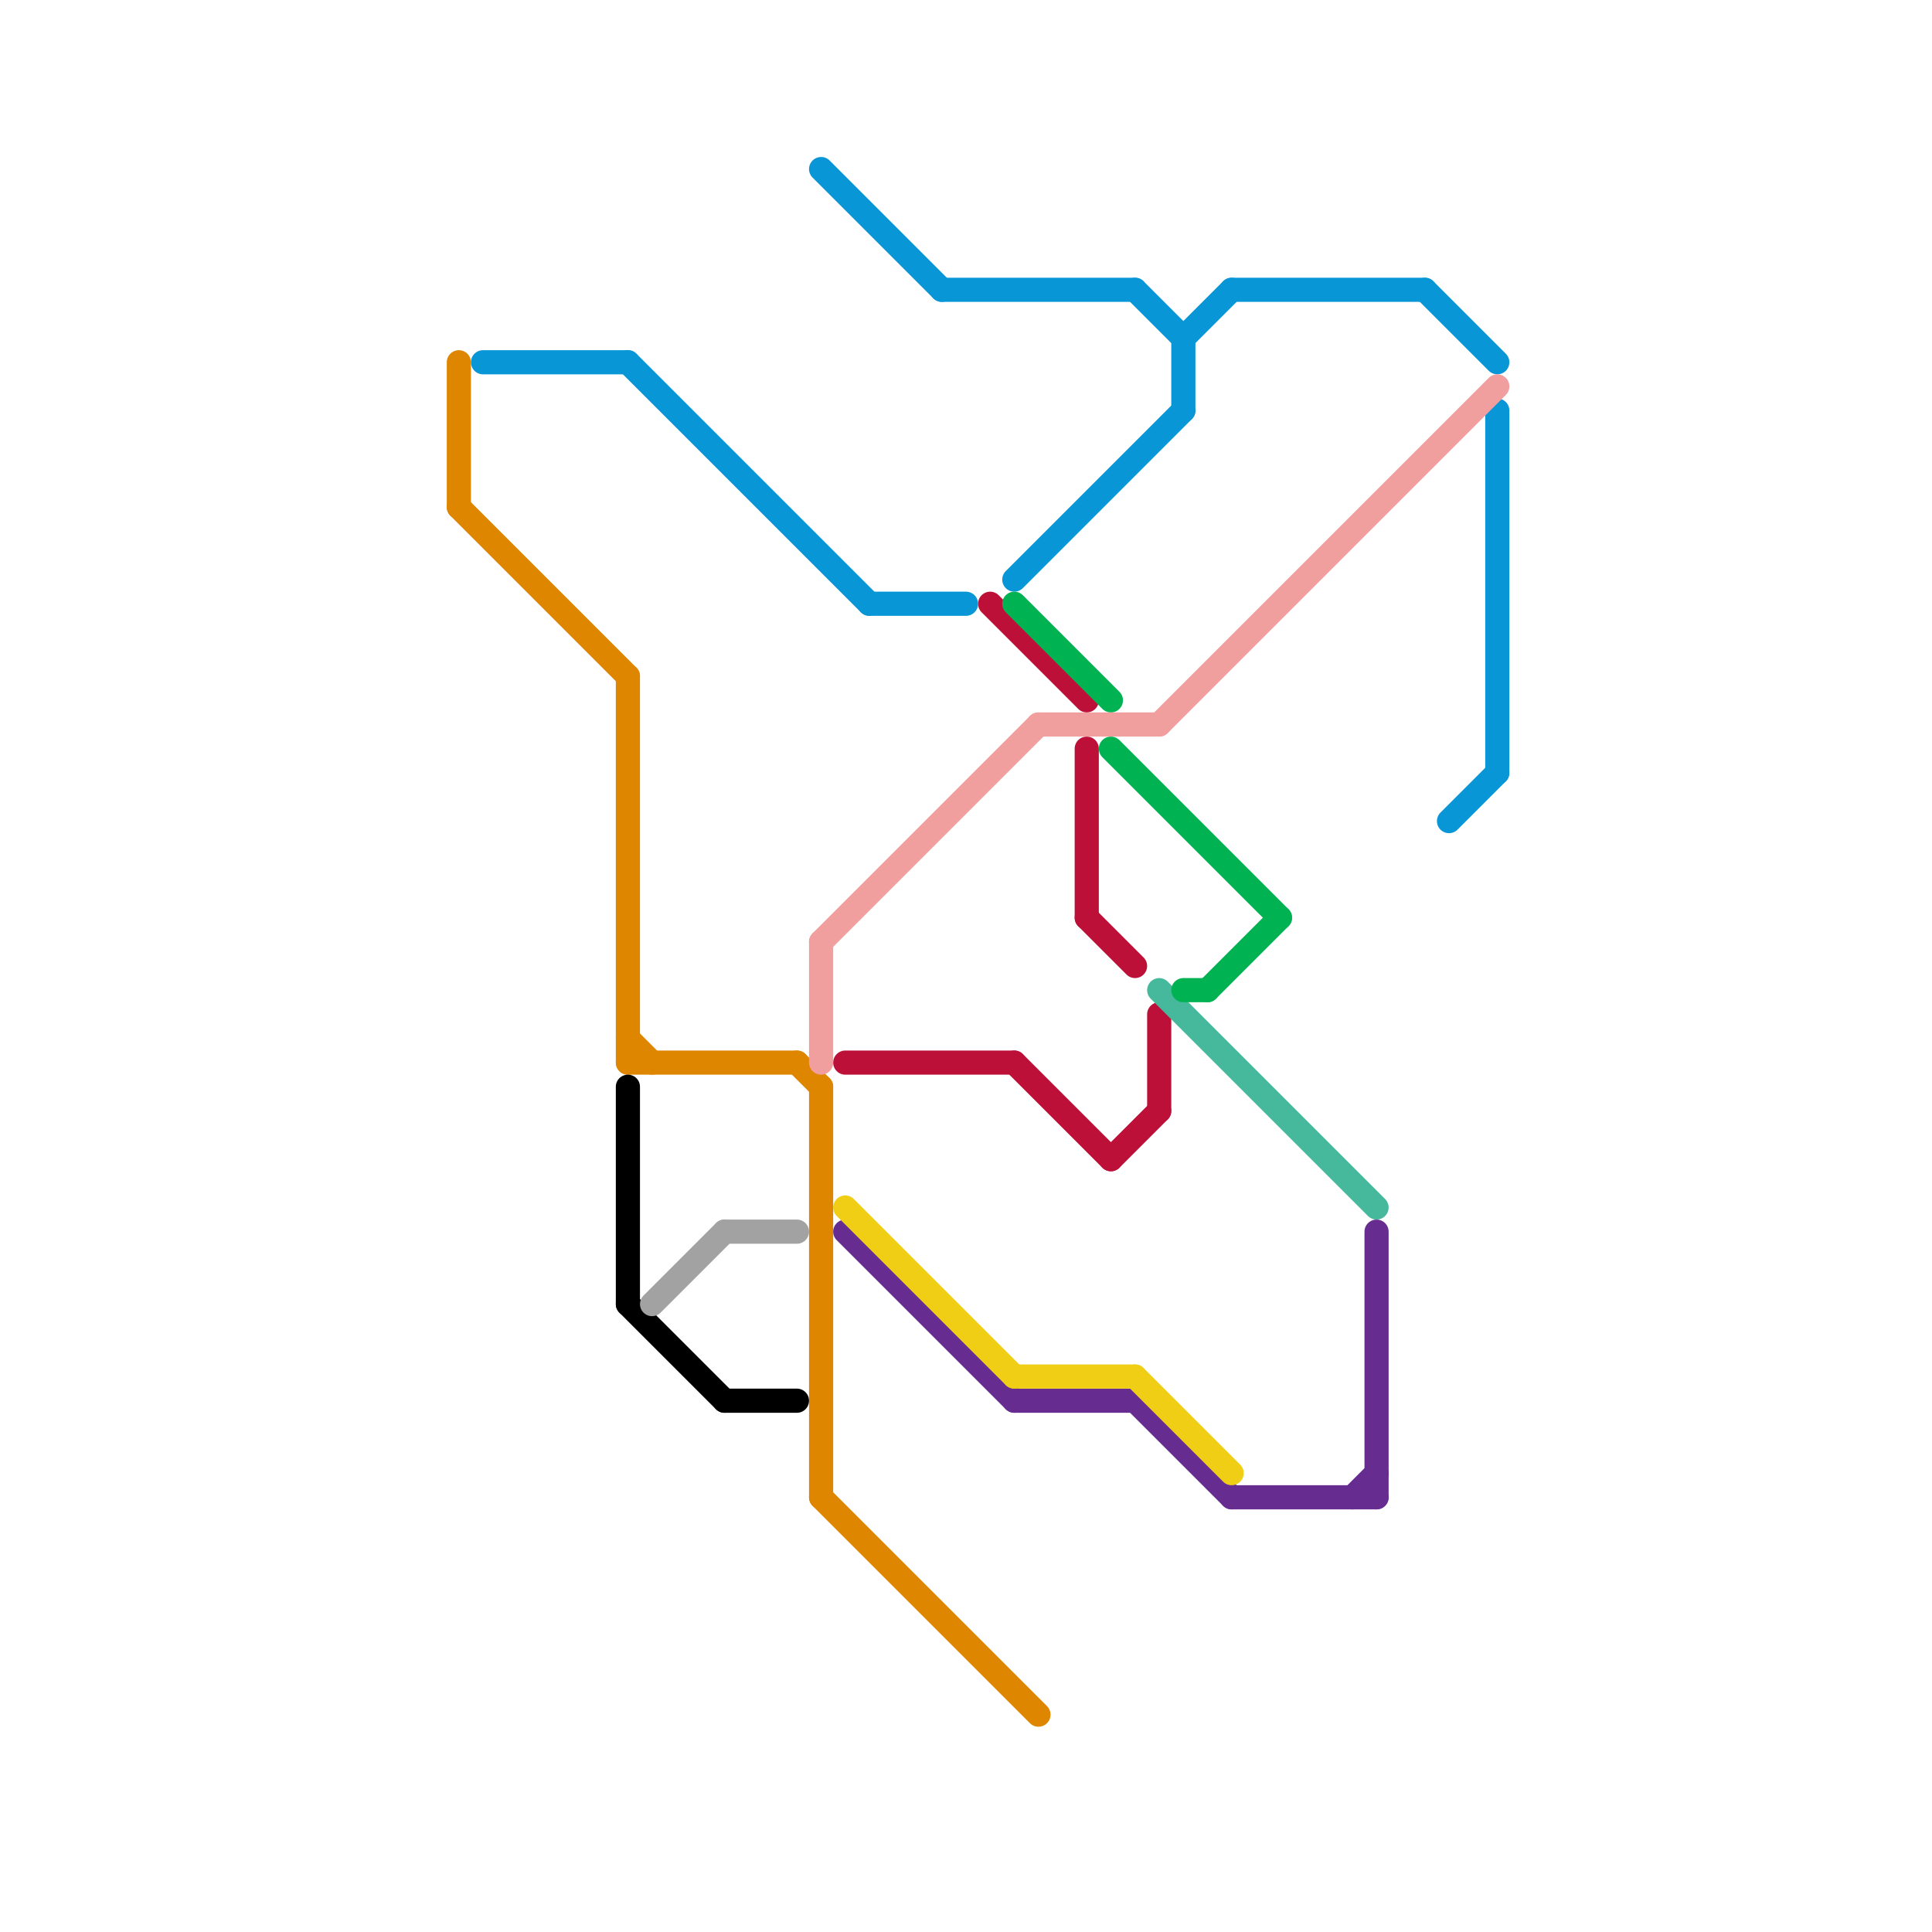 
<svg version="1.1" xmlns="http://www.w3.org/2000/svg" viewBox="0 0 80 80">
<style>text { font: 1px Helvetica; font-weight: 600; white-space: pre; dominant-baseline: central; } line { stroke-width: 1; fill: none; stroke-linecap: round; stroke-linejoin: round; } .c0 { stroke: #df8600 } .c1 { stroke: #000000 } .c2 { stroke: #a2a2a2 } .c3 { stroke: #662c90 } .c4 { stroke: #f0ce15 } .c5 { stroke: #bd1038 } .c6 { stroke: #46b99c } .c7 { stroke: #0896d7 } .c8 { stroke: #00b251 } .c9 { stroke: #f09e9e }</style><defs><g id="wm-xf"><circle r="1.2" fill="#000"/><circle r="0.9" fill="#fff"/><circle r="0.6" fill="#000"/><circle r="0.3" fill="#fff"/></g><g id="wm"><circle r="0.6" fill="#000"/><circle r="0.3" fill="#fff"/></g></defs><line class="c0" x1="33" y1="44" x2="34" y2="45"/><line class="c0" x1="34" y1="45" x2="34" y2="62"/><line class="c0" x1="26" y1="28" x2="26" y2="44"/><line class="c0" x1="19" y1="21" x2="26" y2="28"/><line class="c0" x1="26" y1="44" x2="33" y2="44"/><line class="c0" x1="19" y1="15" x2="19" y2="21"/><line class="c0" x1="34" y1="62" x2="43" y2="71"/><line class="c0" x1="26" y1="43" x2="27" y2="44"/><line class="c1" x1="26" y1="45" x2="26" y2="54"/><line class="c1" x1="30" y1="58" x2="33" y2="58"/><line class="c1" x1="26" y1="54" x2="30" y2="58"/><line class="c2" x1="27" y1="54" x2="30" y2="51"/><line class="c2" x1="30" y1="51" x2="33" y2="51"/><line class="c3" x1="35" y1="51" x2="42" y2="58"/><line class="c3" x1="42" y1="58" x2="47" y2="58"/><line class="c3" x1="51" y1="62" x2="57" y2="62"/><line class="c3" x1="47" y1="58" x2="51" y2="62"/><line class="c3" x1="57" y1="51" x2="57" y2="62"/><line class="c3" x1="56" y1="62" x2="57" y2="61"/><line class="c4" x1="47" y1="57" x2="51" y2="61"/><line class="c4" x1="35" y1="50" x2="42" y2="57"/><line class="c4" x1="42" y1="57" x2="47" y2="57"/><line class="c5" x1="48" y1="42" x2="48" y2="46"/><line class="c5" x1="46" y1="48" x2="48" y2="46"/><line class="c5" x1="42" y1="44" x2="46" y2="48"/><line class="c5" x1="35" y1="44" x2="42" y2="44"/><line class="c5" x1="41" y1="25" x2="45" y2="29"/><line class="c5" x1="45" y1="38" x2="47" y2="40"/><line class="c5" x1="45" y1="31" x2="45" y2="38"/><line class="c6" x1="48" y1="41" x2="57" y2="50"/><line class="c7" x1="49" y1="14" x2="49" y2="17"/><line class="c7" x1="42" y1="24" x2="49" y2="17"/><line class="c7" x1="20" y1="15" x2="26" y2="15"/><line class="c7" x1="36" y1="25" x2="40" y2="25"/><line class="c7" x1="51" y1="12" x2="59" y2="12"/><line class="c7" x1="62" y1="17" x2="62" y2="32"/><line class="c7" x1="60" y1="34" x2="62" y2="32"/><line class="c7" x1="26" y1="15" x2="36" y2="25"/><line class="c7" x1="34" y1="7" x2="39" y2="12"/><line class="c7" x1="59" y1="12" x2="62" y2="15"/><line class="c7" x1="49" y1="14" x2="51" y2="12"/><line class="c7" x1="47" y1="12" x2="49" y2="14"/><line class="c7" x1="39" y1="12" x2="47" y2="12"/><line class="c8" x1="46" y1="31" x2="53" y2="38"/><line class="c8" x1="42" y1="25" x2="46" y2="29"/><line class="c8" x1="50" y1="41" x2="53" y2="38"/><line class="c8" x1="49" y1="41" x2="50" y2="41"/><line class="c9" x1="43" y1="30" x2="48" y2="30"/><line class="c9" x1="34" y1="39" x2="43" y2="30"/><line class="c9" x1="34" y1="39" x2="34" y2="44"/><line class="c9" x1="48" y1="30" x2="62" y2="16"/>
</svg>
